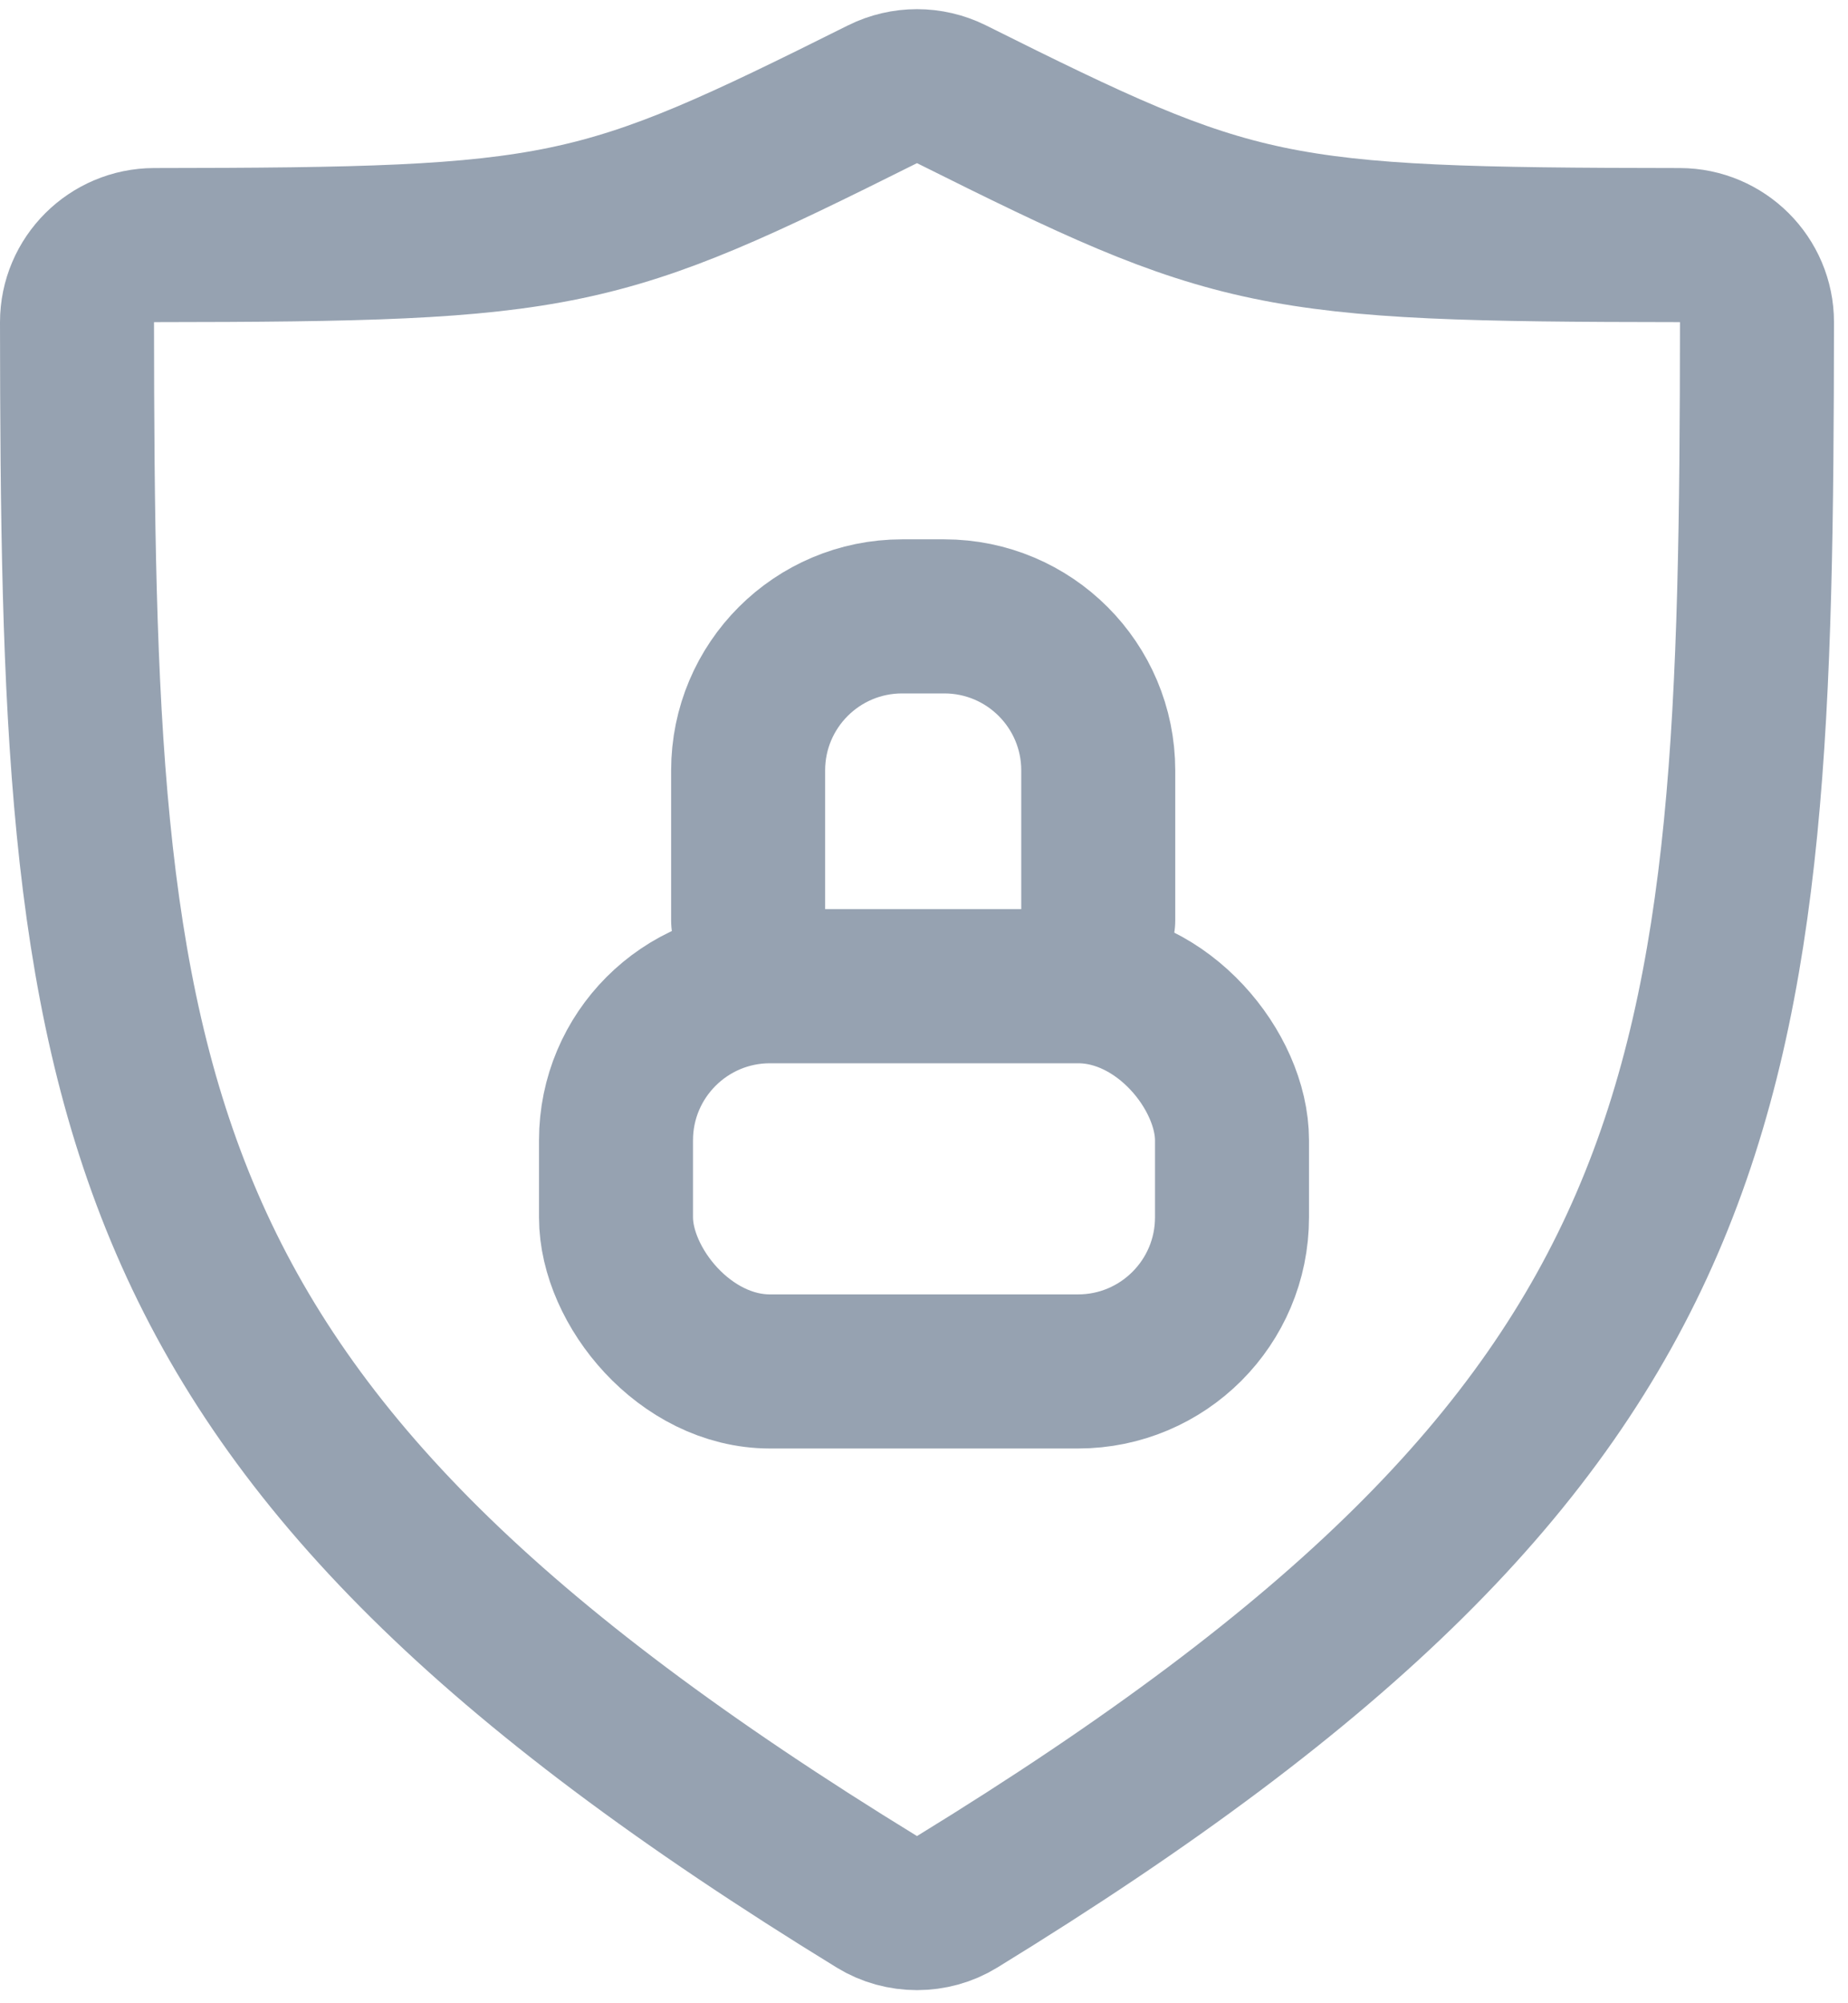 <svg width="24" height="26" viewBox="0 0 24 26" fill="none" xmlns="http://www.w3.org/2000/svg">
<path d="M2.003 3.181C7.35 3.176 7.757 3.072 11.46 1.224C11.742 1.084 12.076 1.084 12.358 1.224C16.062 3.072 16.468 3.176 21.815 3.181C22.367 3.182 22.818 3.63 22.818 4.182C22.808 14.195 22.489 18.514 12.428 24.685C12.114 24.878 11.704 24.878 11.39 24.685C1.329 18.514 1.01 14.195 1 4.182C1 3.63 1.451 3.182 2.003 3.181Z" stroke="#96A2B1" stroke-width="2" stroke-linecap="round"/>
<rect x="8" y="12.8" width="8" height="5" rx="2" stroke="#96A2B1" stroke-width="2"/>
<path d="M9.716 11.947L9.716 10C9.716 8.895 10.611 8 11.716 8H12.263C13.368 8 14.263 8.895 14.263 10V11.947" stroke="#96A2B1" stroke-width="2" stroke-linecap="round"/>
</svg>
